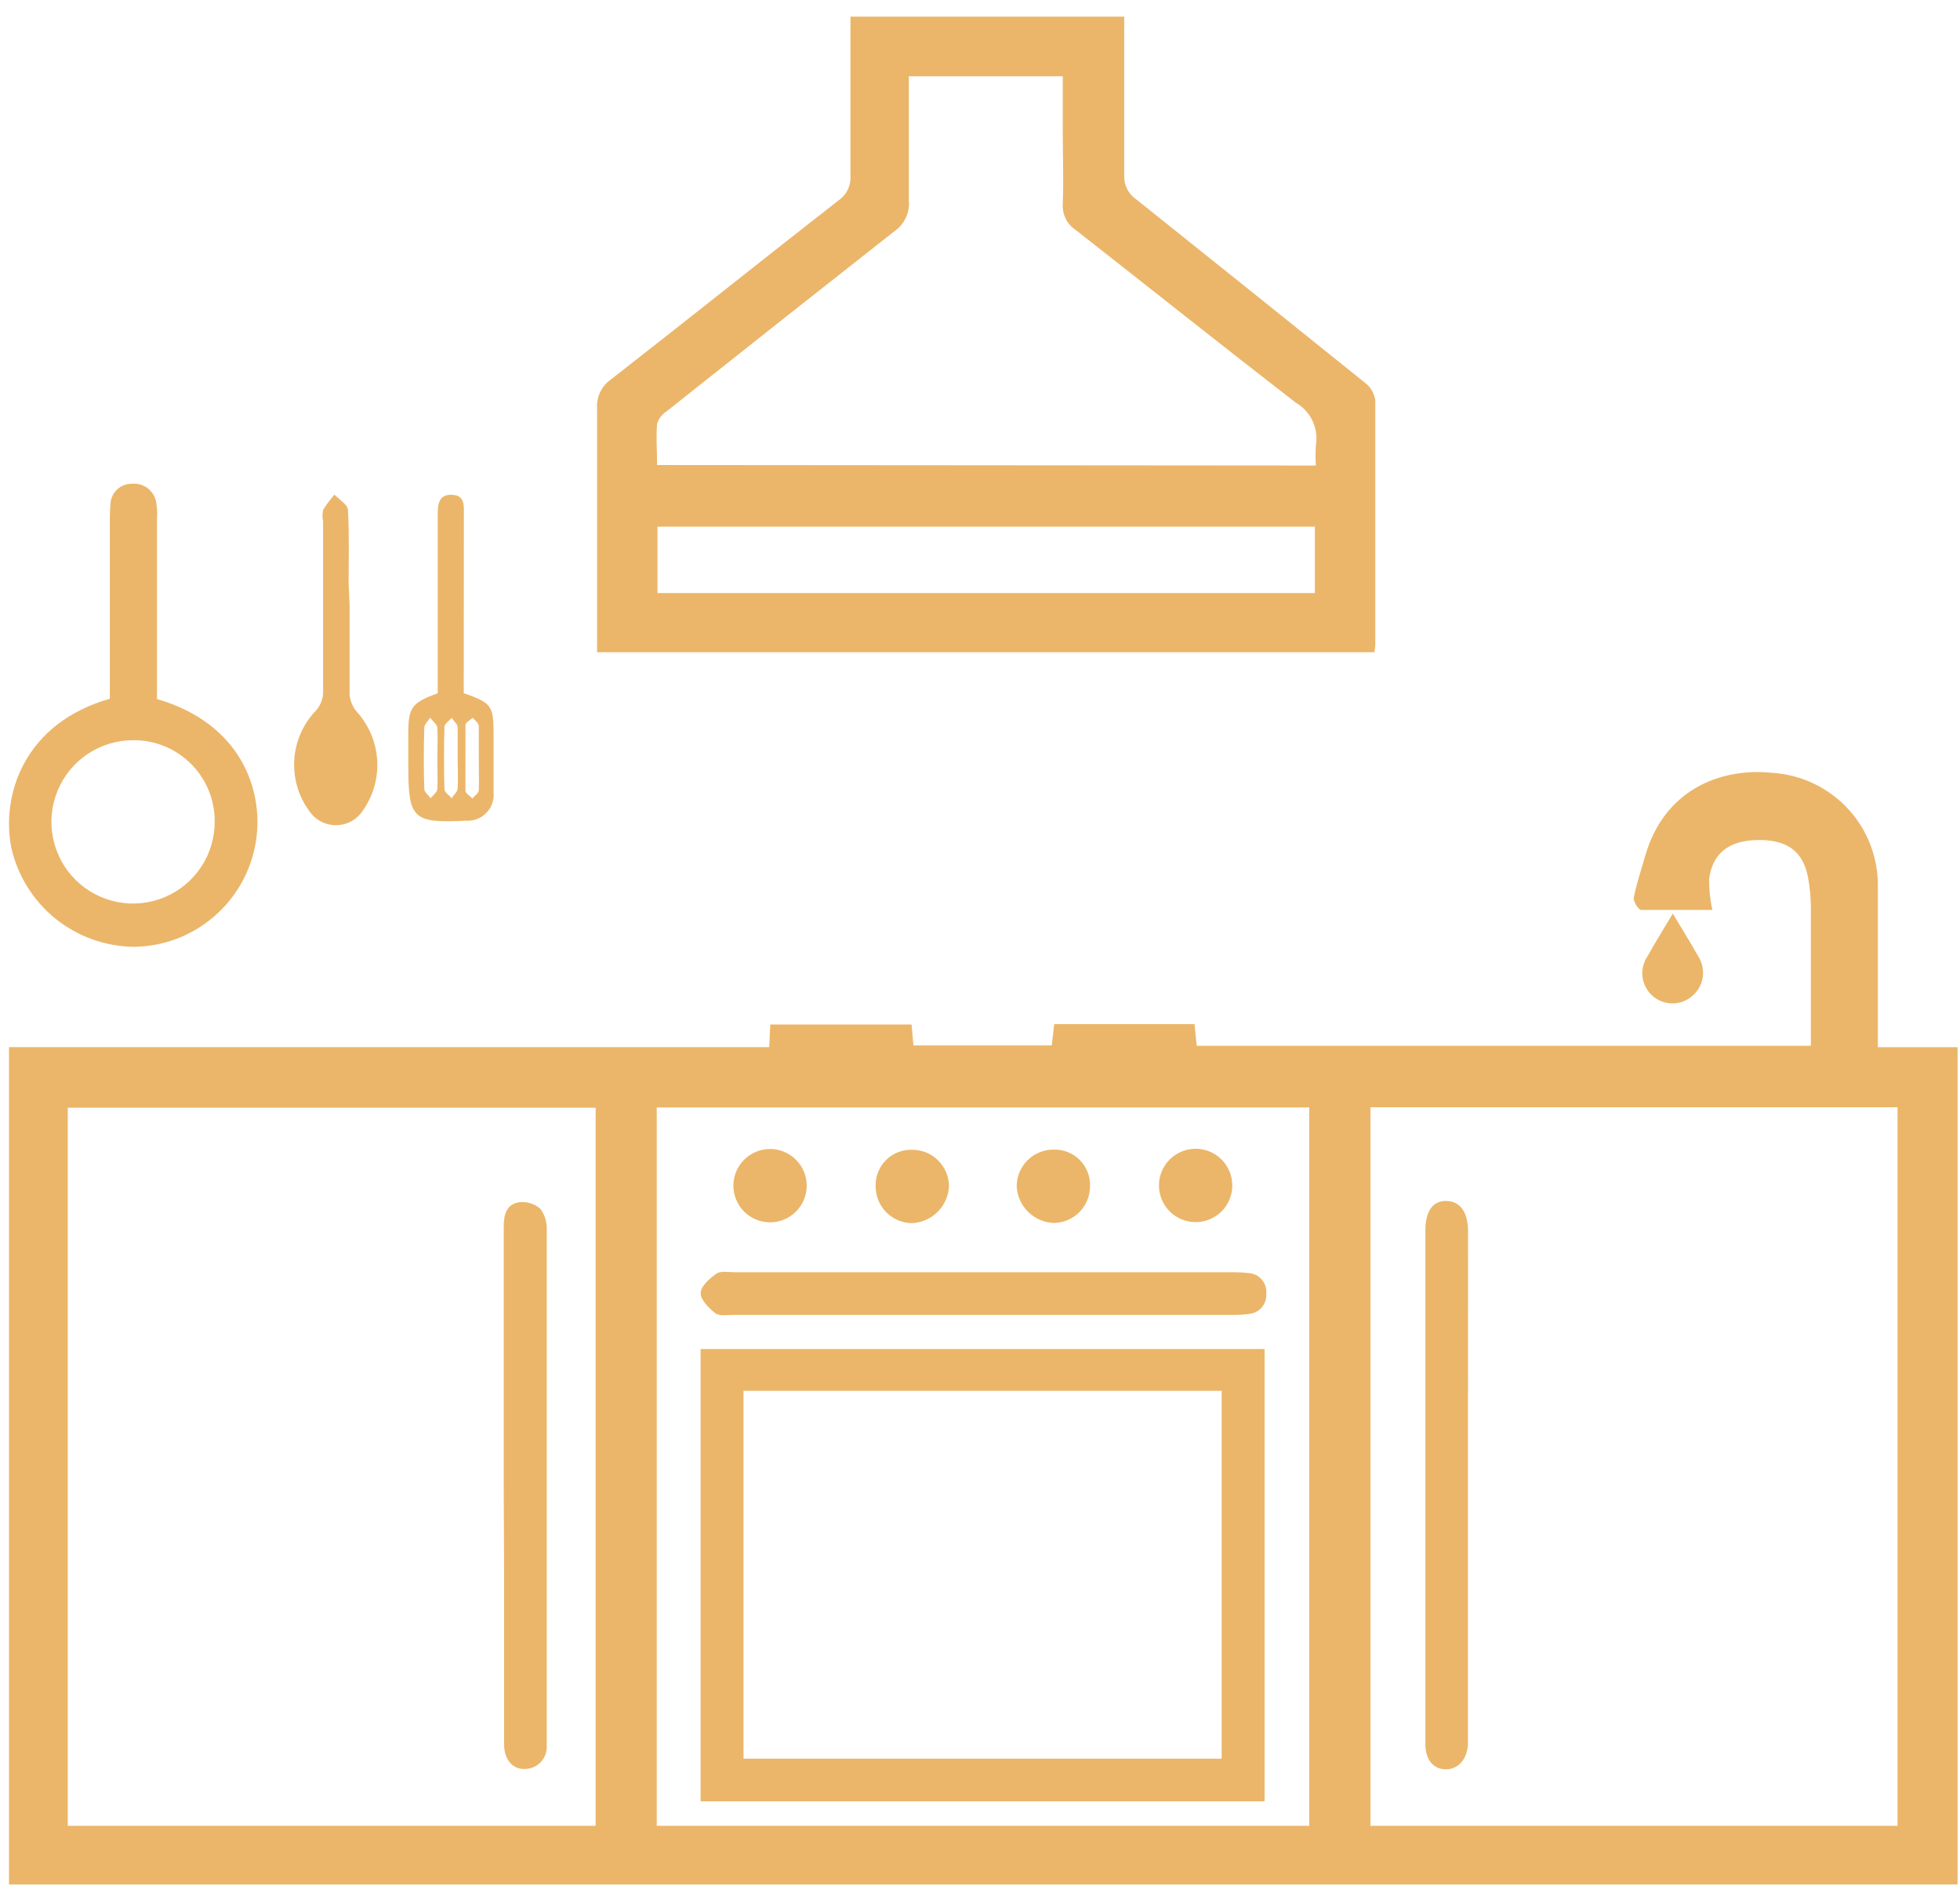 <?xml version="1.0" encoding="UTF-8"?> <svg xmlns="http://www.w3.org/2000/svg" width="58" height="56" viewBox="0 0 58 56" fill="none"><path d="M22.762 30.979L22.794 30.31H26.975L27.03 30.928H31.124L31.196 30.299H35.348L35.413 30.939H53.587C53.587 29.554 53.587 28.197 53.587 26.841C53.585 26.546 53.557 26.252 53.504 25.962C53.356 25.185 52.886 24.841 52.021 24.852C51.157 24.863 50.669 25.25 50.575 26.017C50.573 26.321 50.606 26.624 50.672 26.921C49.949 26.921 49.251 26.921 48.567 26.921C48.484 26.921 48.325 26.664 48.347 26.559C48.423 26.15 48.564 25.753 48.676 25.351C49.222 23.398 50.868 22.696 52.466 22.866C53.322 22.925 54.121 23.311 54.7 23.944C55.278 24.577 55.589 25.409 55.569 26.266C55.569 27.644 55.569 29.022 55.569 30.4V30.982H57.928V55.753H0.266V30.979H22.762ZM2.005 54.017H17.626V32.773H2.005V54.017ZM56.152 54.017V32.758H40.556V54.017H56.152ZM38.744 32.765H19.434V54.017H38.744V32.765Z" fill="#EBB669"></path><path d="M40.672 19.296H17.669V18.236C17.669 16.185 17.669 14.135 17.669 12.088C17.657 11.921 17.688 11.754 17.759 11.603C17.831 11.452 17.941 11.322 18.078 11.227C20.328 9.473 22.555 7.69 24.805 5.935C24.925 5.855 25.022 5.744 25.086 5.613C25.149 5.483 25.177 5.338 25.167 5.194C25.167 3.639 25.167 2.084 25.167 0.492H33.268V0.999C33.268 2.391 33.268 3.787 33.268 5.179C33.26 5.321 33.289 5.462 33.353 5.589C33.416 5.716 33.512 5.824 33.63 5.903C35.882 7.702 38.142 9.514 40.411 11.339C40.568 11.465 40.67 11.646 40.697 11.845C40.697 14.254 40.697 16.666 40.697 19.079C40.701 19.126 40.683 19.191 40.672 19.296ZM38.939 13.773C38.926 13.575 38.926 13.377 38.939 13.18C38.981 12.934 38.947 12.68 38.841 12.454C38.735 12.228 38.562 12.039 38.346 11.914C36.176 10.236 34.006 8.507 31.836 6.807C31.708 6.723 31.605 6.607 31.537 6.471C31.469 6.334 31.439 6.182 31.449 6.029C31.478 5.306 31.449 4.619 31.449 3.914V2.257H26.895C26.895 3.512 26.895 4.724 26.895 5.939C26.91 6.114 26.878 6.29 26.802 6.449C26.727 6.608 26.61 6.744 26.465 6.843C24.213 8.613 21.965 10.39 19.72 12.174C19.588 12.258 19.491 12.386 19.445 12.536C19.409 12.934 19.445 13.342 19.445 13.758L38.939 13.773ZM38.91 15.581H19.456V17.545H38.91V15.581Z" fill="#EBB669"></path><path d="M3.25 20.673V15.523C3.25 15.328 3.25 15.129 3.268 14.934C3.268 14.851 3.285 14.769 3.318 14.693C3.35 14.617 3.397 14.547 3.456 14.49C3.516 14.432 3.586 14.386 3.663 14.356C3.74 14.325 3.822 14.31 3.905 14.312C4.077 14.295 4.249 14.347 4.385 14.456C4.52 14.565 4.607 14.722 4.628 14.894C4.652 15.055 4.658 15.219 4.646 15.382V20.681C7.134 21.404 7.807 23.382 7.576 24.876C7.443 25.743 7.006 26.534 6.343 27.108C5.681 27.683 4.836 28.003 3.959 28.012C3.113 28.002 2.296 27.707 1.638 27.176C0.981 26.644 0.522 25.907 0.335 25.082C0.027 23.52 0.718 21.393 3.25 20.673ZM6.353 24.29C6.353 23.974 6.29 23.661 6.169 23.369C6.047 23.078 5.869 22.813 5.644 22.591C5.419 22.368 5.153 22.193 4.86 22.074C4.567 21.956 4.253 21.896 3.937 21.899C3.458 21.899 2.99 22.042 2.592 22.308C2.194 22.575 1.885 22.954 1.703 23.397C1.521 23.84 1.474 24.327 1.57 24.796C1.665 25.266 1.897 25.696 2.238 26.033C2.578 26.37 3.011 26.598 3.481 26.688C3.952 26.778 4.438 26.727 4.879 26.54C5.32 26.354 5.696 26.04 5.958 25.639C6.221 25.239 6.358 24.769 6.353 24.29Z" fill="#EBB669"></path><path d="M10.345 17.882C10.345 18.768 10.345 19.654 10.345 20.54C10.359 20.741 10.441 20.931 10.577 21.079C10.926 21.472 11.132 21.972 11.162 22.497C11.192 23.022 11.045 23.541 10.743 23.972C10.659 24.105 10.542 24.216 10.404 24.293C10.266 24.37 10.111 24.411 9.954 24.413C9.796 24.415 9.64 24.378 9.5 24.305C9.36 24.232 9.24 24.125 9.152 23.994C8.83 23.555 8.672 23.017 8.708 22.474C8.744 21.93 8.97 21.417 9.347 21.025C9.481 20.878 9.557 20.688 9.561 20.489C9.561 18.797 9.561 17.108 9.561 15.426C9.537 15.314 9.537 15.198 9.561 15.086C9.66 14.926 9.773 14.775 9.897 14.634C10.038 14.782 10.284 14.923 10.295 15.079C10.338 15.802 10.316 16.525 10.316 17.249L10.345 17.882Z" fill="#EBB669"></path><path d="M13.723 20.508C14.541 20.794 14.606 20.87 14.606 21.723C14.606 22.295 14.606 22.87 14.606 23.441C14.617 23.552 14.603 23.664 14.566 23.769C14.529 23.875 14.47 23.971 14.392 24.05C14.314 24.13 14.22 24.192 14.116 24.232C14.011 24.272 13.9 24.288 13.789 24.28C12.212 24.356 12.082 24.23 12.082 22.645C12.082 22.334 12.082 22.023 12.082 21.712C12.082 20.927 12.176 20.797 12.953 20.508V15.227C12.953 14.934 12.975 14.627 13.366 14.638C13.756 14.649 13.727 14.945 13.727 15.217L13.723 20.508ZM14.168 22.407C14.168 22.096 14.168 21.788 14.168 21.481C14.168 21.394 14.053 21.314 13.991 21.235C13.915 21.304 13.778 21.372 13.774 21.445C13.774 22.096 13.774 22.747 13.774 23.394C13.774 23.474 13.908 23.546 13.98 23.622C14.045 23.542 14.165 23.466 14.168 23.38C14.179 23.058 14.168 22.732 14.168 22.407ZM12.942 22.468C12.942 22.161 12.96 21.85 12.942 21.542C12.942 21.434 12.805 21.336 12.729 21.235C12.668 21.336 12.555 21.43 12.555 21.532C12.537 22.132 12.537 22.736 12.555 23.34C12.555 23.434 12.678 23.524 12.743 23.615C12.812 23.528 12.935 23.441 12.942 23.347C12.957 23.058 12.942 22.761 12.942 22.468ZM13.543 22.45C13.543 22.143 13.543 21.832 13.543 21.524C13.543 21.423 13.427 21.333 13.366 21.238C13.29 21.325 13.156 21.412 13.152 21.499C13.135 22.116 13.135 22.735 13.152 23.354C13.152 23.441 13.293 23.528 13.366 23.615C13.427 23.521 13.536 23.427 13.543 23.329C13.561 23.036 13.543 22.743 13.543 22.45Z" fill="#EBB669"></path><path d="M49.501 27.028C49.768 27.477 50.021 27.878 50.253 28.291C50.374 28.478 50.421 28.704 50.385 28.925C50.349 29.146 50.232 29.345 50.057 29.484C49.891 29.62 49.681 29.692 49.466 29.686C49.251 29.679 49.046 29.596 48.887 29.45C48.729 29.305 48.629 29.107 48.604 28.893C48.58 28.68 48.634 28.464 48.755 28.287C48.987 27.875 49.236 27.473 49.501 27.028Z" fill="#EBB669"></path><path d="M14.906 43.89C14.906 41.358 14.906 38.827 14.906 36.295C14.906 35.933 14.989 35.636 15.344 35.571C15.458 35.556 15.573 35.564 15.684 35.595C15.794 35.627 15.896 35.682 15.984 35.756C16.124 35.94 16.193 36.169 16.179 36.4C16.179 37.579 16.179 38.761 16.179 39.94V51.261C16.179 51.391 16.179 51.521 16.179 51.651C16.184 51.738 16.171 51.825 16.141 51.907C16.111 51.989 16.065 52.064 16.006 52.128C15.946 52.192 15.875 52.243 15.795 52.278C15.716 52.314 15.63 52.333 15.543 52.335C15.181 52.357 14.917 52.064 14.917 51.612C14.917 49.89 14.917 48.169 14.917 46.447L14.906 43.89Z" fill="#EBB669"></path><path d="M43.439 43.947V51.231C43.439 51.361 43.439 51.492 43.439 51.622C43.406 52.063 43.146 52.345 42.784 52.345C42.422 52.345 42.18 52.07 42.18 51.6C42.18 48.287 42.18 44.974 42.18 41.661C42.18 39.908 42.18 38.153 42.18 36.395C42.18 35.824 42.408 35.516 42.813 35.531C43.218 35.545 43.439 35.867 43.442 36.424L43.439 43.947Z" fill="#EBB669"></path><path d="M20.733 53.293V39.911H37.421V53.293H20.733ZM22.002 52.031H36.151V41.148H22.002V52.031Z" fill="#EBB669"></path><path d="M29.117 37.64H36.404C36.584 37.636 36.764 37.644 36.943 37.665C37.018 37.668 37.091 37.686 37.159 37.719C37.226 37.751 37.286 37.796 37.336 37.852C37.385 37.908 37.422 37.974 37.446 38.045C37.469 38.116 37.478 38.191 37.471 38.265C37.478 38.339 37.469 38.414 37.447 38.484C37.424 38.555 37.388 38.621 37.34 38.677C37.292 38.734 37.233 38.78 37.167 38.814C37.1 38.847 37.028 38.867 36.954 38.873C36.791 38.895 36.627 38.905 36.462 38.902H21.695C21.514 38.902 21.286 38.942 21.167 38.851C20.972 38.699 20.726 38.45 20.733 38.251C20.74 38.052 21.001 37.821 21.203 37.679C21.33 37.593 21.565 37.64 21.735 37.64H29.117Z" fill="#EBB669"></path><path d="M25.912 35.101C25.906 34.958 25.931 34.814 25.983 34.68C26.036 34.545 26.115 34.424 26.217 34.322C26.319 34.22 26.441 34.14 26.575 34.088C26.709 34.035 26.853 34.011 26.997 34.016C27.285 34.016 27.561 34.131 27.764 34.334C27.968 34.538 28.082 34.814 28.082 35.101C28.067 35.384 27.948 35.652 27.748 35.852C27.547 36.053 27.28 36.172 26.997 36.187C26.709 36.187 26.433 36.072 26.23 35.869C26.026 35.665 25.912 35.389 25.912 35.101Z" fill="#EBB669"></path><path d="M32.256 35.097C32.256 35.384 32.142 35.66 31.938 35.864C31.735 36.067 31.459 36.182 31.171 36.182C30.888 36.168 30.62 36.049 30.419 35.848C30.219 35.648 30.1 35.38 30.086 35.097C30.086 34.809 30.2 34.533 30.404 34.329C30.607 34.126 30.883 34.011 31.171 34.011C31.315 34.006 31.459 34.03 31.593 34.083C31.727 34.135 31.849 34.215 31.951 34.317C32.053 34.419 32.132 34.541 32.185 34.675C32.237 34.809 32.262 34.953 32.256 35.097Z" fill="#EBB669"></path><path d="M21.702 35.078C21.702 34.79 21.817 34.514 22.02 34.311C22.223 34.108 22.499 33.993 22.787 33.993C23.075 33.993 23.351 34.108 23.554 34.311C23.758 34.514 23.872 34.79 23.872 35.078C23.872 35.366 23.758 35.642 23.554 35.845C23.351 36.049 23.075 36.163 22.787 36.163C22.499 36.163 22.223 36.049 22.02 35.845C21.817 35.642 21.702 35.366 21.702 35.078Z" fill="#EBB669"></path><path d="M36.466 35.093C36.46 35.381 36.34 35.655 36.133 35.854C35.925 36.054 35.647 36.162 35.359 36.157C35.071 36.151 34.797 36.031 34.598 35.824C34.399 35.616 34.29 35.338 34.296 35.05C34.301 34.762 34.421 34.488 34.629 34.289C34.731 34.19 34.853 34.113 34.986 34.061C35.118 34.009 35.26 33.984 35.402 33.986C35.545 33.989 35.685 34.02 35.816 34.077C35.947 34.135 36.065 34.217 36.163 34.32C36.262 34.422 36.34 34.544 36.391 34.676C36.443 34.809 36.468 34.951 36.466 35.093Z" fill="#EBB669"></path></svg> 